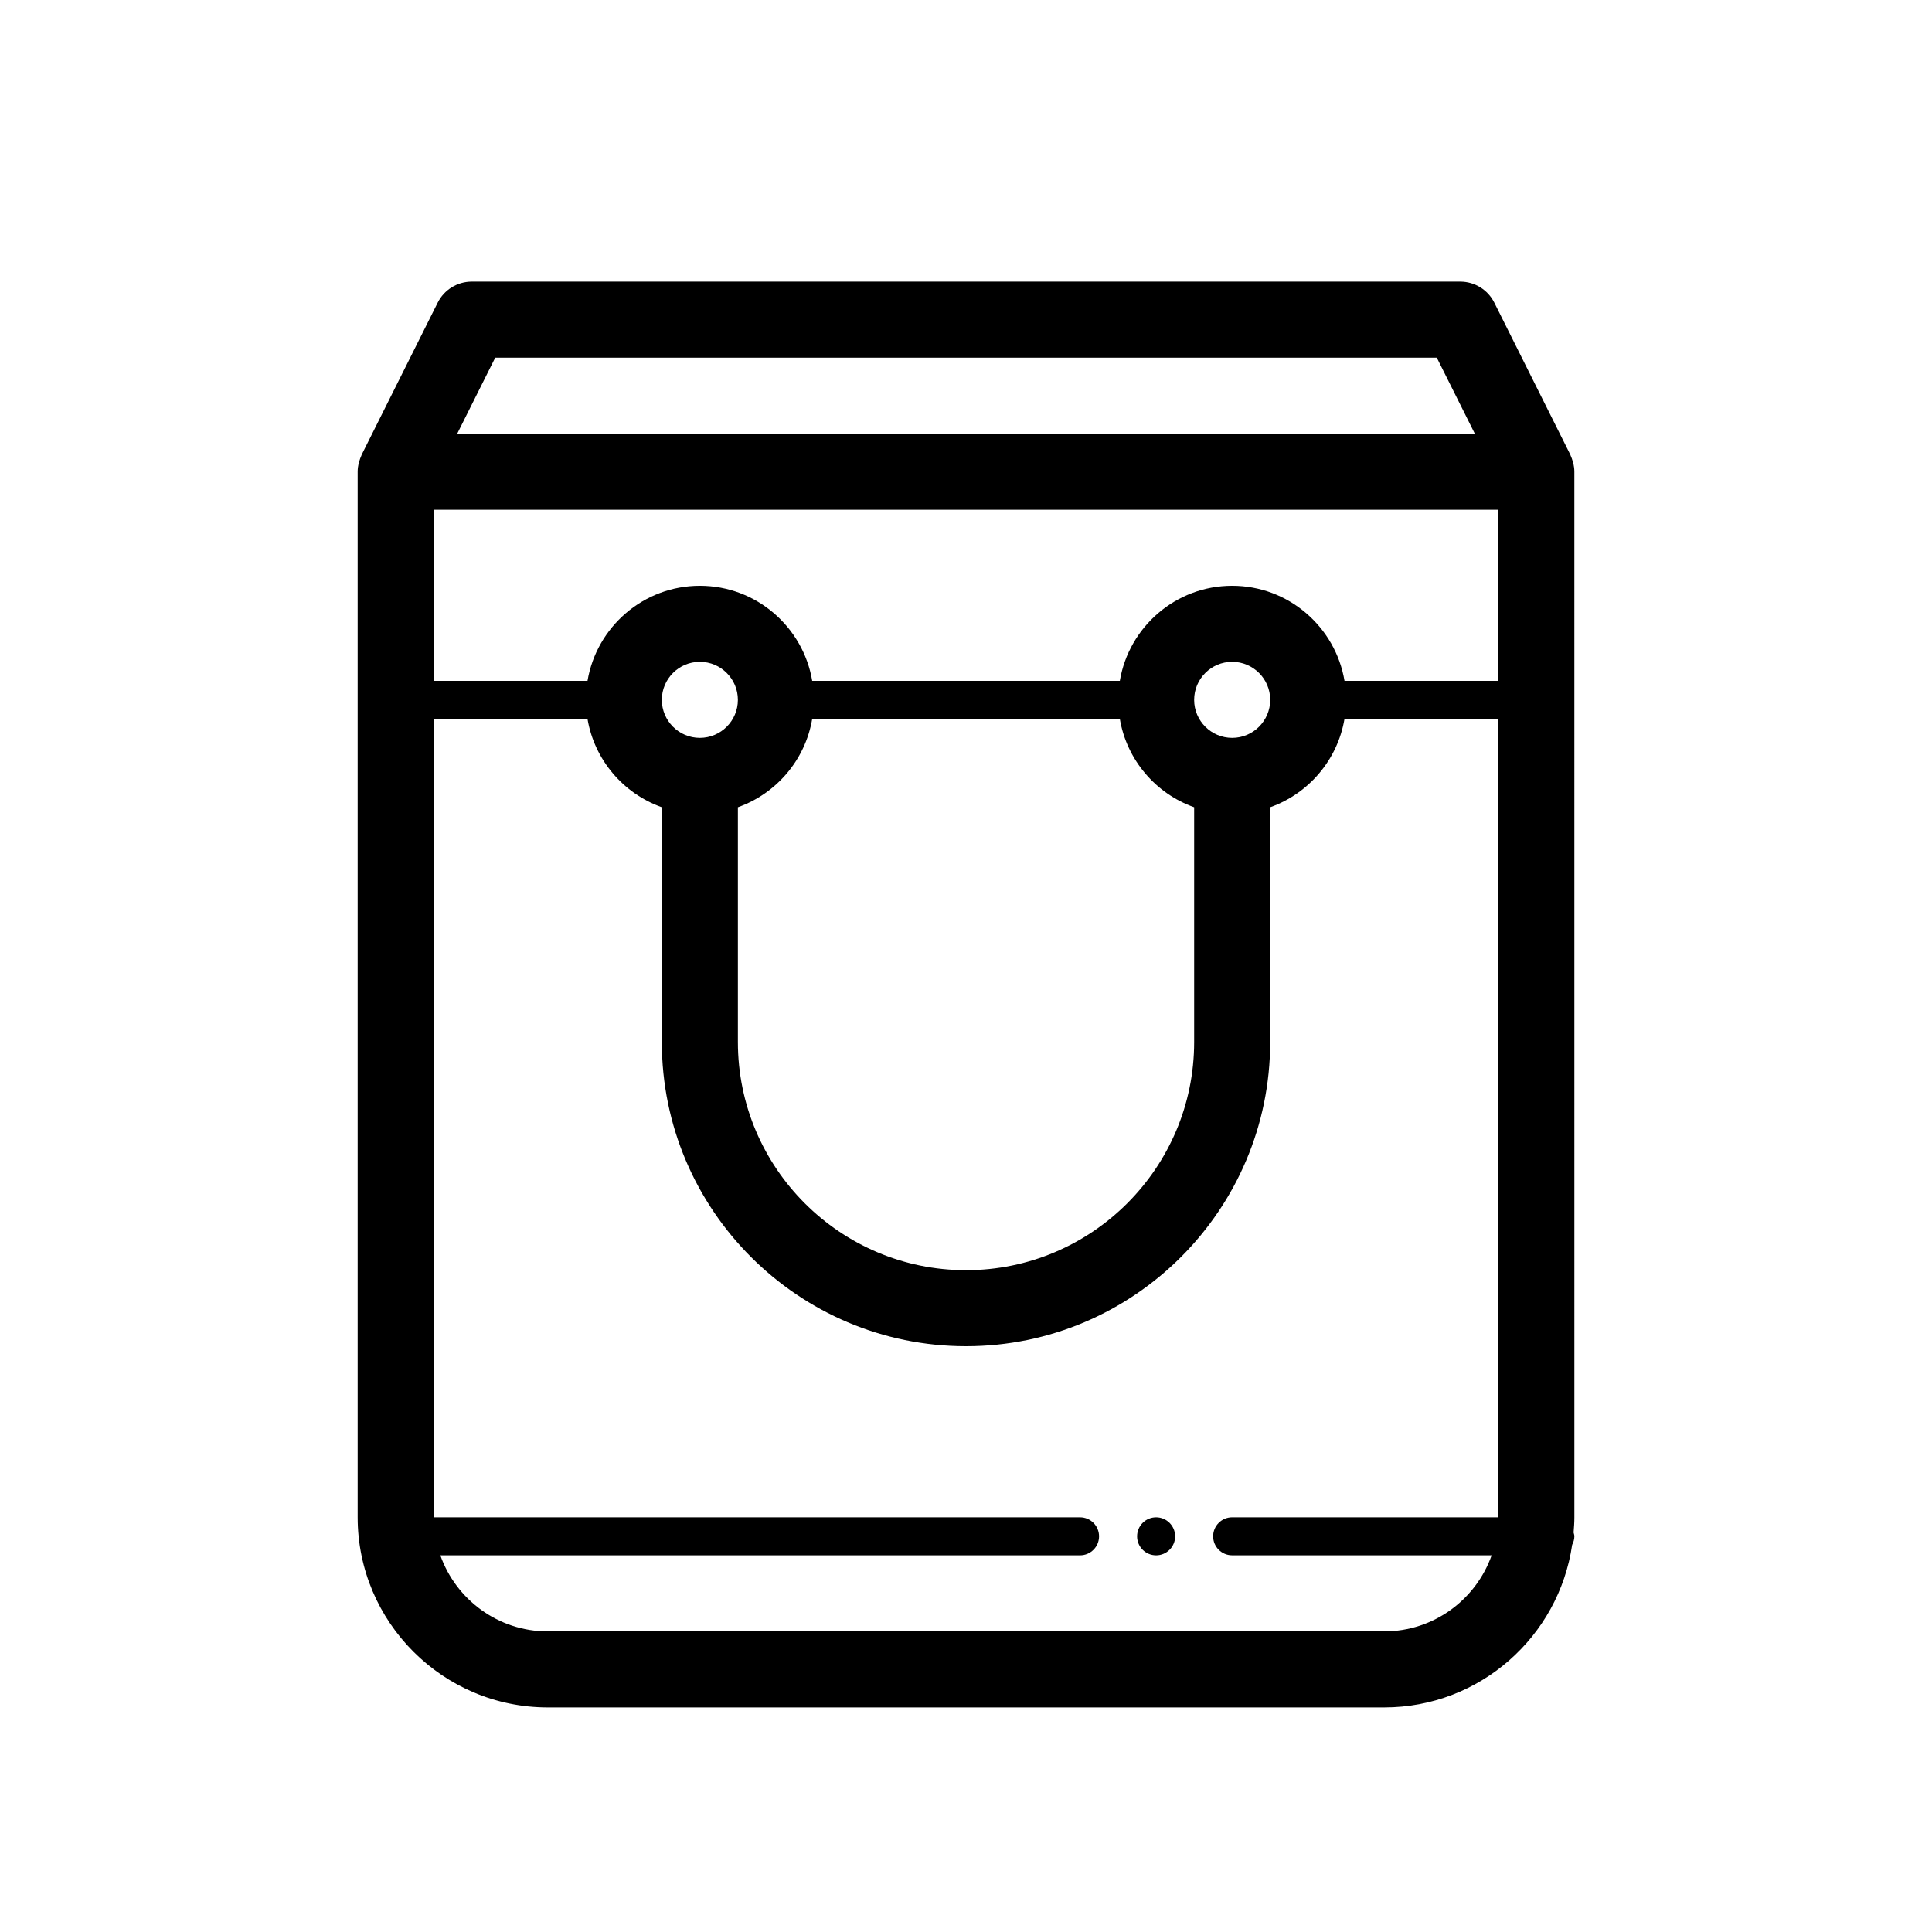 <?xml version="1.0" encoding="UTF-8"?>
<!-- Uploaded to: ICON Repo, www.svgrepo.com, Generator: ICON Repo Mixer Tools -->
<svg fill="#000000" width="800px" height="800px" version="1.1" viewBox="144 144 512 512" xmlns="http://www.w3.org/2000/svg">
 <path d="m561.22 269.01c0-0.754-0.098-1.484-0.258-2.191-0.047-0.203-0.125-0.387-0.18-0.578-0.145-0.508-0.312-1.004-0.535-1.477-0.039-0.086-0.051-0.176-0.09-0.258l-20.152-40.305c-1.711-3.414-5.199-5.57-9.016-5.57h-261.98c-3.812 0-7.305 2.156-9.012 5.566l-20.152 40.305c-0.039 0.082-0.055 0.176-0.09 0.258-0.223 0.473-0.387 0.969-0.535 1.477-0.055 0.195-0.137 0.383-0.18 0.578-0.164 0.711-0.258 1.441-0.258 2.195v277.09c0 27.781 22.602 50.383 50.383 50.383h221.68c25.301 0 46.246-18.766 49.793-43.098 0.344-0.684 0.586-1.426 0.586-2.246 0-0.359-0.133-0.676-0.203-1.008 0.105-1.336 0.203-2.668 0.203-4.031zm-60.91 55.418c-2.41-14.273-14.82-25.191-29.773-25.191s-27.363 10.918-29.773 25.191h-81.52c-2.41-14.273-14.82-25.191-29.773-25.191s-27.363 10.918-29.773 25.191h-40.762v-45.344h282.13v45.344zm-170.84 15.117c-5.559 0-10.078-4.519-10.078-10.078s4.519-10.078 10.078-10.078 10.078 4.519 10.078 10.078-4.519 10.078-10.078 10.078zm10.078 18.387c10.188-3.617 17.855-12.531 19.699-23.426h81.516c1.84 10.898 9.512 19.809 19.699 23.426v62.223c0 33.336-27.121 60.457-60.457 60.457s-60.457-27.121-60.457-60.457zm130.99-18.387c-5.559 0-10.078-4.519-10.078-10.078s4.519-10.078 10.078-10.078 10.078 4.519 10.078 10.078-4.519 10.078-10.078 10.078zm-195.3-100.76h249.53l10.078 20.152h-269.68zm235.6 337.55h-221.68c-13.133 0-24.305-8.43-28.465-20.152h169.53c2.781 0 5.039-2.258 5.039-5.039s-2.258-5.039-5.039-5.039h-171.29v-211.6h40.758c1.84 10.898 9.512 19.809 19.699 23.426v62.223c0 44.445 36.164 80.609 80.609 80.609s80.609-36.164 80.609-80.609v-62.223c10.188-3.617 17.855-12.531 19.699-23.426h40.758v211.6l-70.535-0.004c-2.781 0-5.039 2.258-5.039 5.039s2.258 5.039 5.039 5.039h68.77c-4.16 11.723-15.328 20.152-28.465 20.152zm-55.418-25.191c0 2.781-2.258 5.039-5.039 5.039s-5.039-2.258-5.039-5.039 2.258-5.039 5.039-5.039 5.039 2.258 5.039 5.039z"/>
</svg>